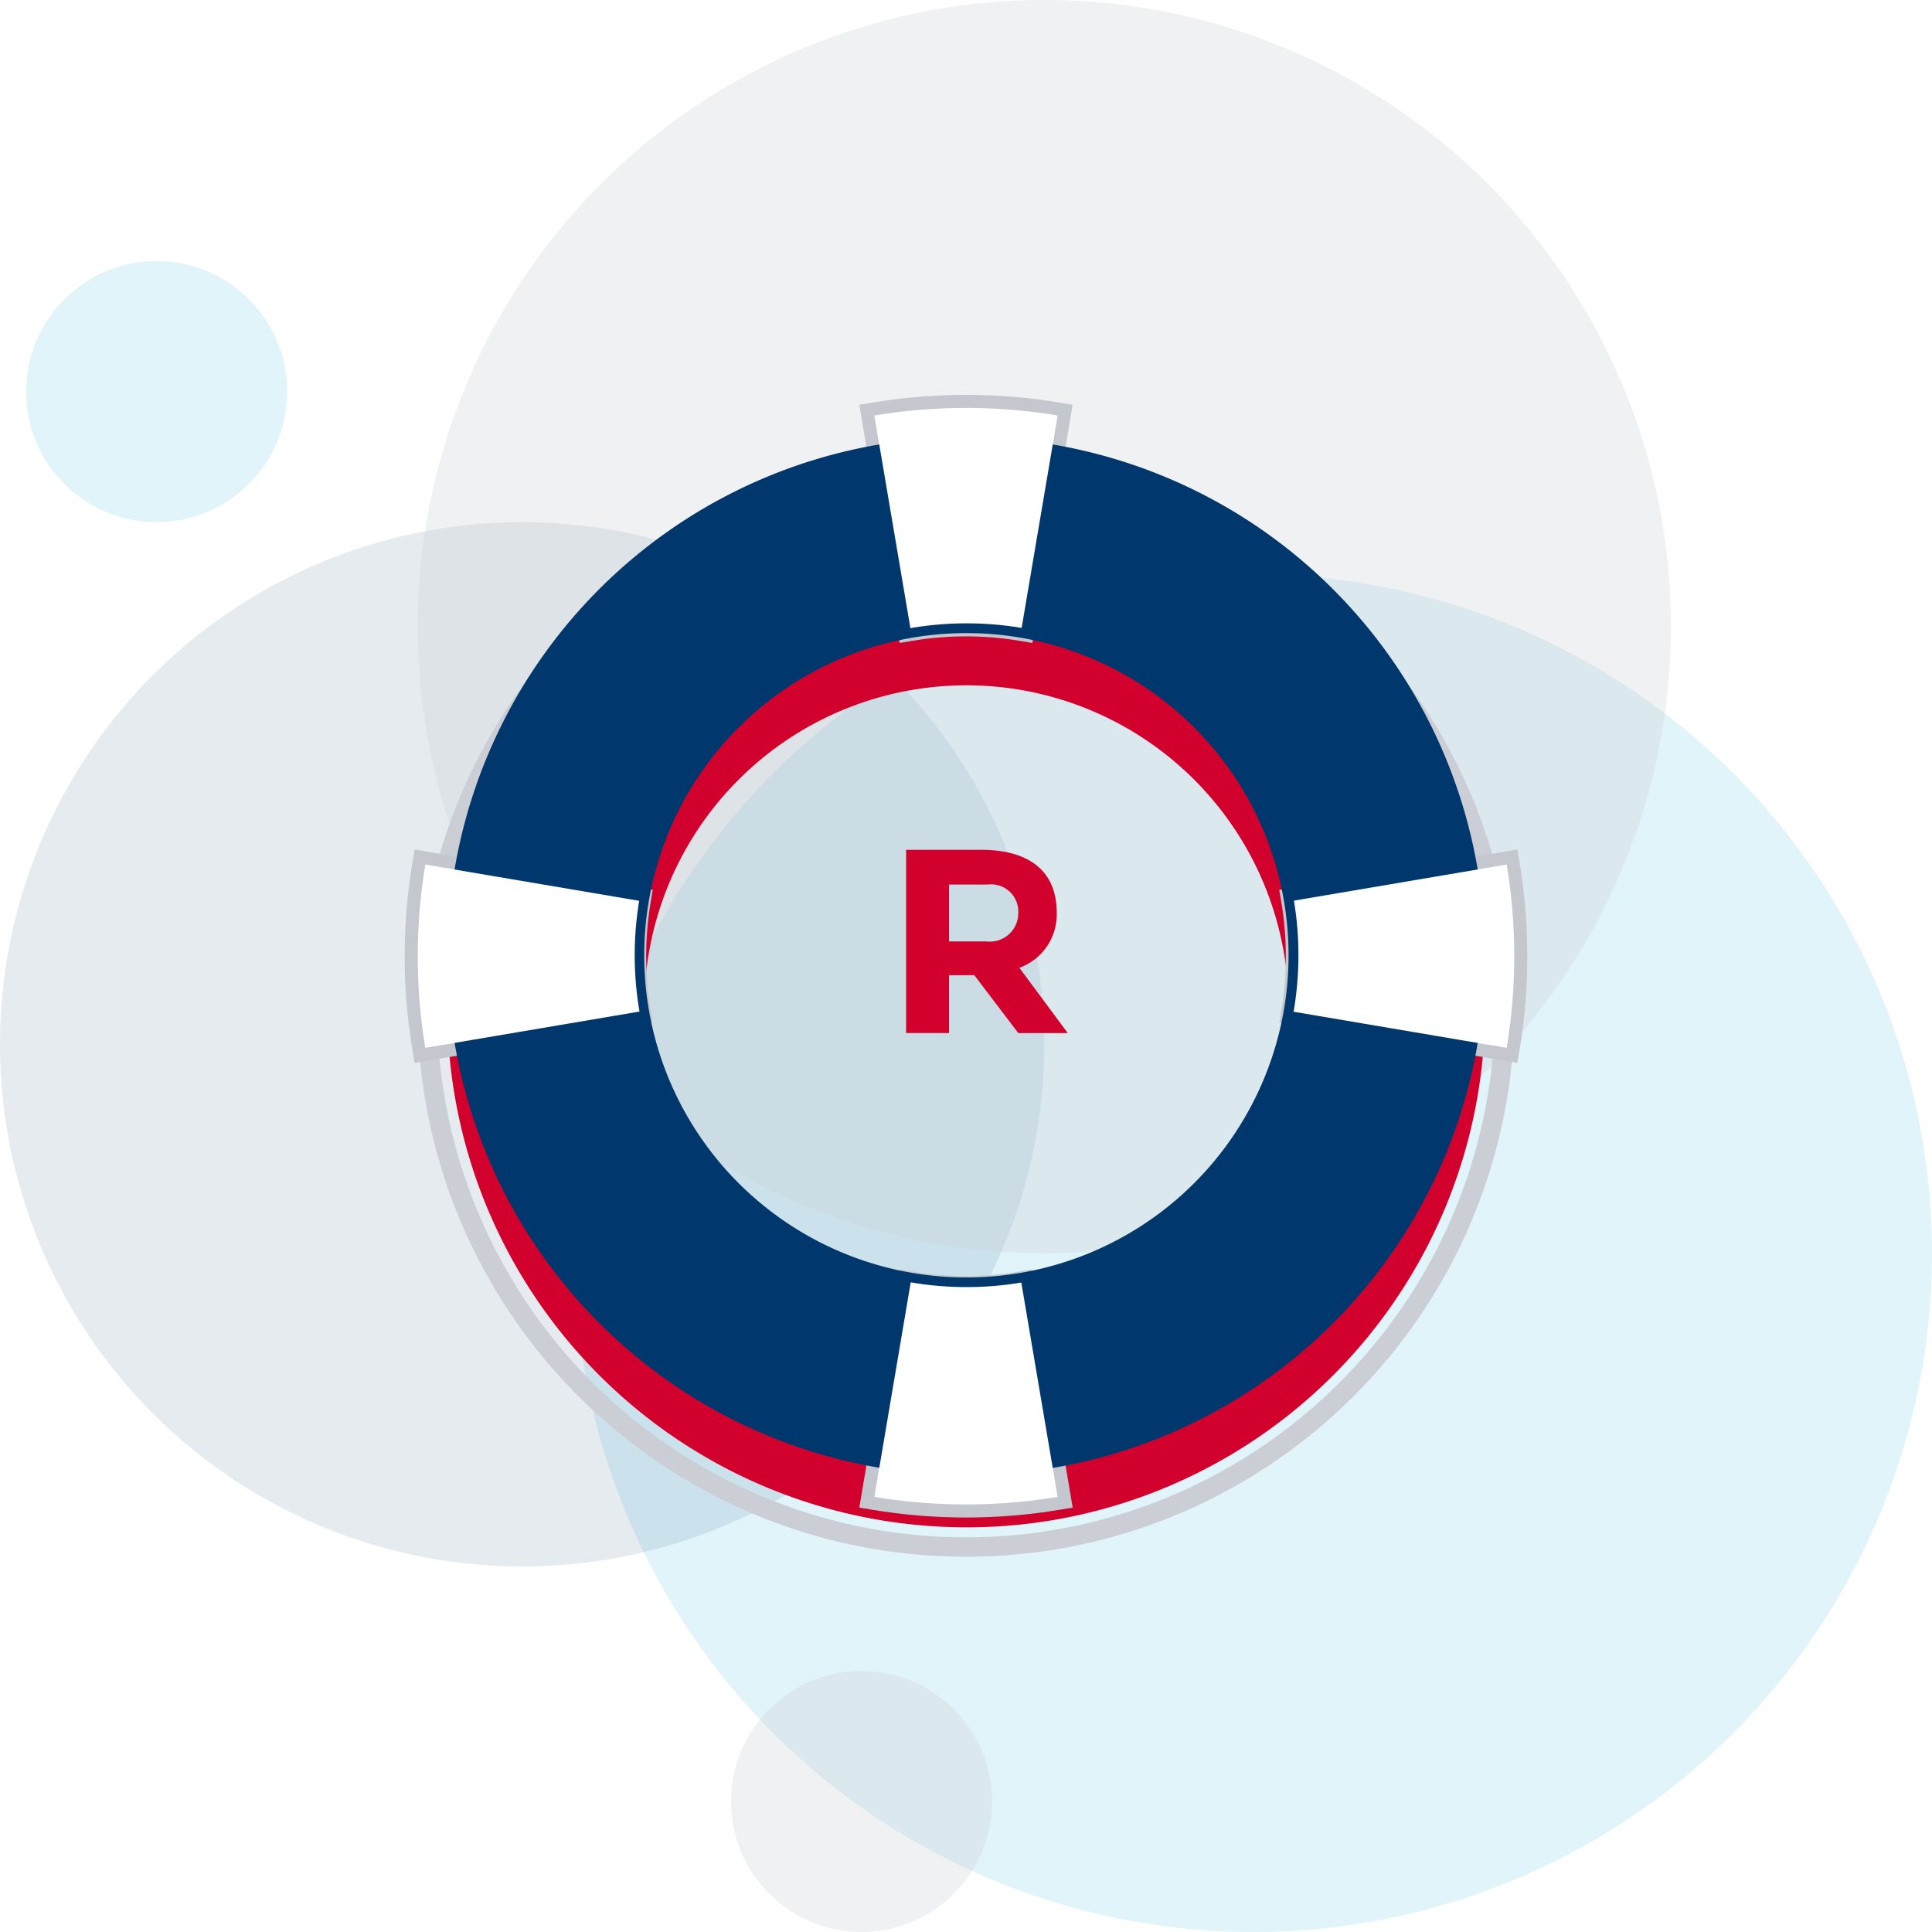 <svg xmlns="http://www.w3.org/2000/svg" xmlns:xlink="http://www.w3.org/1999/xlink" width="148" height="148" viewBox="0 0 148 148">
  <defs>
    <filter id="Subtraction_66" x="17.001" y="20.249" width="113.998" height="114.001" filterUnits="userSpaceOnUse">
      <feOffset dy="4" input="SourceAlpha"/>
      <feGaussianBlur stdDeviation="5" result="blur"/>
      <feFlood flood-opacity="0.161"/>
      <feComposite operator="in" in2="blur"/>
      <feComposite in="SourceGraphic"/>
    </filter>
    <filter id="Subtraction_65" x="19.25" y="22.5" width="109.5" height="109.5" filterUnits="userSpaceOnUse">
      <feOffset dy="4" input="SourceAlpha"/>
      <feGaussianBlur stdDeviation="5" result="blur-2"/>
      <feFlood flood-opacity="0.161"/>
      <feComposite operator="in" in2="blur-2"/>
      <feComposite in="SourceGraphic"/>
    </filter>
    <filter id="Intersection_9" x="25.001" y="24.251" width="97.999" height="97.999" filterUnits="userSpaceOnUse">
      <feOffset input="SourceAlpha"/>
      <feGaussianBlur stdDeviation="2" result="blur-3"/>
      <feFlood flood-opacity="0.161"/>
      <feComposite operator="in" in2="blur-3"/>
      <feComposite in="SourceGraphic"/>
    </filter>
    <clipPath id="clip-path">
      <path id="Subtraction_61" data-name="Subtraction 61" d="M40.5,81a40.3,40.3,0,0,1-22.643-6.917A40.614,40.614,0,0,1,3.183,56.264,40.452,40.452,0,0,1,6.916,17.855,40.627,40.627,0,0,1,24.734,3.182,40.443,40.443,0,0,1,63.143,6.916,40.615,40.615,0,0,1,77.816,24.735a40.449,40.449,0,0,1-3.734,38.409A40.62,40.62,0,0,1,56.263,77.818,40.253,40.253,0,0,1,40.5,81Zm0-66a25.424,25.424,0,1,0,9.927,2A25.331,25.331,0,0,0,40.5,15Z" fill="#d2002d"/>
    </clipPath>
  </defs>
  <g id="Group_2117" data-name="Group 2117" transform="translate(-84 -34)">
    <g id="icon-circles" transform="translate(232 182) rotate(180)">
      <circle id="Ellipse_190" data-name="Ellipse 190" cx="52" cy="52" r="52" fill="#99d8ed" opacity="0.3"/>
      <circle id="Ellipse_193" data-name="Ellipse 193" cx="10" cy="10" r="10" transform="translate(126 108)" fill="#99d8ed" opacity="0.3"/>
      <circle id="Ellipse_191" data-name="Ellipse 191" cx="40" cy="40" r="40" transform="translate(68 28)" fill="#00386d" opacity="0.1"/>
      <circle id="Ellipse_192" data-name="Ellipse 192" cx="48" cy="48" r="48" transform="translate(20 52)" fill="#cbcfd5" opacity="0.3"/>
      <circle id="Ellipse_194" data-name="Ellipse 194" cx="10" cy="10" r="10" transform="translate(72)" fill="#cbcfd5" opacity="0.3"/>
    </g>
    <g id="img-help-articles" transform="translate(98 60)" style="isolation: isolate">
      <g id="Group_1230" data-name="Group 1230" transform="translate(18.001 5.249)">
        <g transform="matrix(1, 0, 0, 1, -32, -31.25)" filter="url(#Subtraction_66)">
          <path id="Subtraction_66-2" data-name="Subtraction 66" d="M42,84a41.788,41.788,0,0,1-23.482-7.173A42.127,42.127,0,0,1,3.3,58.349,41.947,41.947,0,0,1,7.173,18.518,42.145,42.145,0,0,1,25.651,3.3a41.931,41.931,0,0,1,39.83,3.873A42.115,42.115,0,0,1,80.7,25.653a41.946,41.946,0,0,1-3.872,39.83A42.132,42.132,0,0,1,58.347,80.7,41.741,41.741,0,0,1,42,84ZM42,1.5A40.3,40.3,0,0,0,19.355,8.418,40.613,40.613,0,0,0,4.681,26.237,40.441,40.441,0,0,0,8.415,64.645,40.627,40.627,0,0,0,26.234,79.318a40.444,40.444,0,0,0,38.409-3.734A40.628,40.628,0,0,0,79.317,57.766a40.446,40.446,0,0,0-3.734-38.409A40.63,40.63,0,0,0,57.763,4.684,40.262,40.262,0,0,0,42,1.5Z" transform="translate(32 31.25)" fill="#cbcfd5"/>
        </g>
        <g transform="matrix(1, 0, 0, 1, -32, -31.25)" filter="url(#Subtraction_65)">
          <path id="Subtraction_65-2" data-name="Subtraction 65" d="M39.749,79.5A39.761,39.761,0,0,1,24.277,3.123,39.76,39.76,0,0,1,55.221,76.377,39.508,39.508,0,0,1,39.749,79.5Zm0-64.5a24.68,24.68,0,1,0,9.634,1.945A24.6,24.6,0,0,0,39.749,15Z" transform="translate(34.25 33.5)" fill="#d2002d"/>
        </g>
        <g transform="matrix(1, 0, 0, 1, -32, -31.25)" filter="url(#Intersection_9)">
          <g id="Intersection_9-2" data-name="Intersection 9" transform="translate(32 31.25)" fill="#fff">
            <path d="M 41.999 84.499 C 39.61 84.499 37.219 84.301 34.895 83.911 L 34.401 83.828 L 34.485 83.334 L 37.243 67.06 L 37.327 66.568 L 37.819 66.651 C 39.187 66.88 40.593 66.996 41.999 66.996 C 43.405 66.996 44.81 66.88 46.177 66.651 L 46.67 66.568 L 46.753 67.06 L 49.511 83.334 L 49.595 83.828 L 49.101 83.911 C 46.777 84.301 44.388 84.499 41.999 84.499 Z M 0.17 49.595 L 0.087 49.102 C -0.302 46.781 -0.5 44.393 -0.5 42.002 C -0.5 39.611 -0.302 37.22 0.088 34.898 L 0.171 34.404 L 0.664 34.487 L 16.935 37.245 L 17.428 37.328 L 17.345 37.82 C 17.116 39.189 16.999 40.597 16.999 42.002 C 16.999 43.408 17.116 44.813 17.345 46.178 L 17.428 46.67 L 16.936 46.754 L 0.664 49.512 L 0.17 49.595 Z M 83.827 49.595 L 83.334 49.511 L 67.063 46.754 L 66.57 46.67 L 66.653 46.178 C 66.883 44.81 66.999 43.405 66.999 42.002 C 66.999 40.595 66.883 39.188 66.653 37.821 L 66.57 37.329 L 67.062 37.245 L 83.333 34.487 L 83.826 34.404 L 83.909 34.898 C 84.301 37.222 84.499 39.612 84.499 42.002 C 84.499 44.388 84.301 46.777 83.91 49.101 L 83.827 49.595 Z M 46.67 17.429 L 46.178 17.346 C 44.809 17.116 43.403 16.999 41.999 16.999 C 40.595 16.999 39.188 17.116 37.819 17.346 L 37.326 17.429 L 37.243 16.937 L 34.485 0.664 L 34.401 0.17 L 34.895 0.087 C 37.216 -0.302 39.606 -0.5 41.999 -0.5 C 44.391 -0.5 46.78 -0.302 49.101 0.087 L 49.595 0.17 L 49.511 0.664 L 46.754 16.937 L 46.67 17.429 Z" stroke="none"/>
            <path d="M 41.999 83.999 C 44.372 83.999 46.716 83.805 49.018 83.418 L 46.26 67.144 C 44.863 67.378 43.44 67.496 41.999 67.496 C 40.557 67.496 39.135 67.378 37.736 67.144 L 34.978 83.418 C 37.281 83.805 39.625 83.999 41.999 83.999 M 0.58 49.019 L 16.852 46.261 C 16.617 44.864 16.499 43.441 16.499 42.002 C 16.499 40.56 16.618 39.136 16.852 37.737 L 0.581 34.98 C 0.194 37.284 1.42550993587065e-06 39.627 1.42550993587065e-06 42.002 C 1.42550993587065e-06 44.373 0.194 46.716 0.58 49.019 M 83.417 49.018 C 83.804 46.716 83.999 44.373 83.999 42.002 C 83.999 39.627 83.804 37.284 83.416 34.98 L 67.146 37.738 C 67.381 39.136 67.499 40.56 67.499 42.002 C 67.499 43.441 67.381 44.863 67.146 46.261 L 83.417 49.018 M 46.261 16.853 L 49.018 0.58 C 46.716 0.194 44.372 -2.102322014252422e-07 41.999 -2.102322014252422e-07 C 39.625 -2.102322014252422e-07 37.281 0.194 34.978 0.58 L 37.736 16.853 C 39.135 16.618 40.558 16.499 41.999 16.499 C 43.44 16.499 44.863 16.618 46.261 16.853 M 41.999 84.999 C 39.582 84.999 37.164 84.799 34.812 84.404 L 33.824 84.238 L 33.992 83.251 L 36.75 66.977 L 36.917 65.993 L 37.902 66.158 C 39.242 66.382 40.621 66.496 41.999 66.496 C 43.377 66.496 44.755 66.382 46.095 66.158 L 47.079 65.992 L 47.246 66.977 L 50.004 83.251 L 50.172 84.238 L 49.184 84.404 C 46.833 84.799 44.415 84.999 41.999 84.999 Z M -0.24 50.172 L -0.406 49.184 C -0.8 46.837 -1 44.42 -1 42.002 C -1 39.583 -0.8 37.165 -0.405 34.815 L -0.239 33.827 L 0.748 33.995 L 17.019 36.752 L 18.003 36.918 L 17.838 37.903 C 17.613 39.245 17.499 40.624 17.499 42.002 C 17.499 43.38 17.613 44.757 17.838 46.095 L 18.004 47.08 L 17.019 47.247 L 0.748 50.005 L -0.24 50.172 Z M 84.237 50.171 L 83.25 50.004 L 66.979 47.247 L 65.995 47.08 L 66.16 46.095 C 66.385 44.755 66.499 43.378 66.499 42.002 C 66.499 40.623 66.385 39.244 66.16 37.904 L 65.994 36.919 L 66.979 36.752 L 83.249 33.995 L 84.236 33.827 L 84.403 34.815 C 84.798 37.166 84.999 39.584 84.999 42.002 C 84.999 44.416 84.798 46.832 84.403 49.184 L 84.237 50.171 Z M 47.08 18.005 L 46.095 17.839 C 44.754 17.614 43.376 17.499 41.999 17.499 C 40.623 17.499 39.244 17.614 37.902 17.839 L 36.917 18.005 L 36.75 17.02 L 33.992 0.748 L 33.824 -0.24 L 34.812 -0.406 C 37.161 -0.8 39.579 -1 41.999 -1 C 44.419 -1 46.836 -0.8 49.184 -0.406 L 50.172 -0.24 L 50.004 0.748 L 47.246 17.02 L 47.08 18.005 Z" stroke="none" fill="#c4c8ce"/>
          </g>
        </g>
        <path id="Subtraction_60" data-name="Subtraction 60" d="M39.749,79.5A39.761,39.761,0,0,1,24.277,3.123,39.76,39.76,0,0,1,55.221,76.377,39.508,39.508,0,0,1,39.749,79.5Zm0-64.5a24.68,24.68,0,1,0,9.634,1.945A24.6,24.6,0,0,0,39.749,15Z" transform="translate(2.249 2.251)" fill="#00386d"/>
        <g id="Mask_Group_41" data-name="Mask Group 41" transform="translate(1.5 1.501)" clip-path="url(#clip-path)">
          <path id="Path_1410" data-name="Path 1410" d="M15,0H0L15,88.5H0Z" transform="translate(32.999 -3.75)" fill="#fff"/>
          <path id="Path_1411" data-name="Path 1411" d="M15,0H0L15,88.5H0Z" transform="translate(-3.751 48) rotate(-90)" fill="#fff"/>
        </g>
        <path id="Path_1414" data-name="Path 1414" d="M11.539,4.839C11.539,0,6.822,0,5.643,0H0V14.033H3.285V9.6H5.222l3.369,4.436h3.79l-3.706-5a4.344,4.344,0,0,0,2.864-4.194M6.149,7.016H3.285V2.661H6.233A2.086,2.086,0,0,1,8.591,4.839,2.178,2.178,0,0,1,6.149,7.016" transform="translate(37.412 33.852)" fill="#d2002d"/>
      </g>
      <rect id="Rectangle_664" data-name="Rectangle 664" width="120" height="94.5" fill="none"/>
    </g>
  </g>
</svg>
